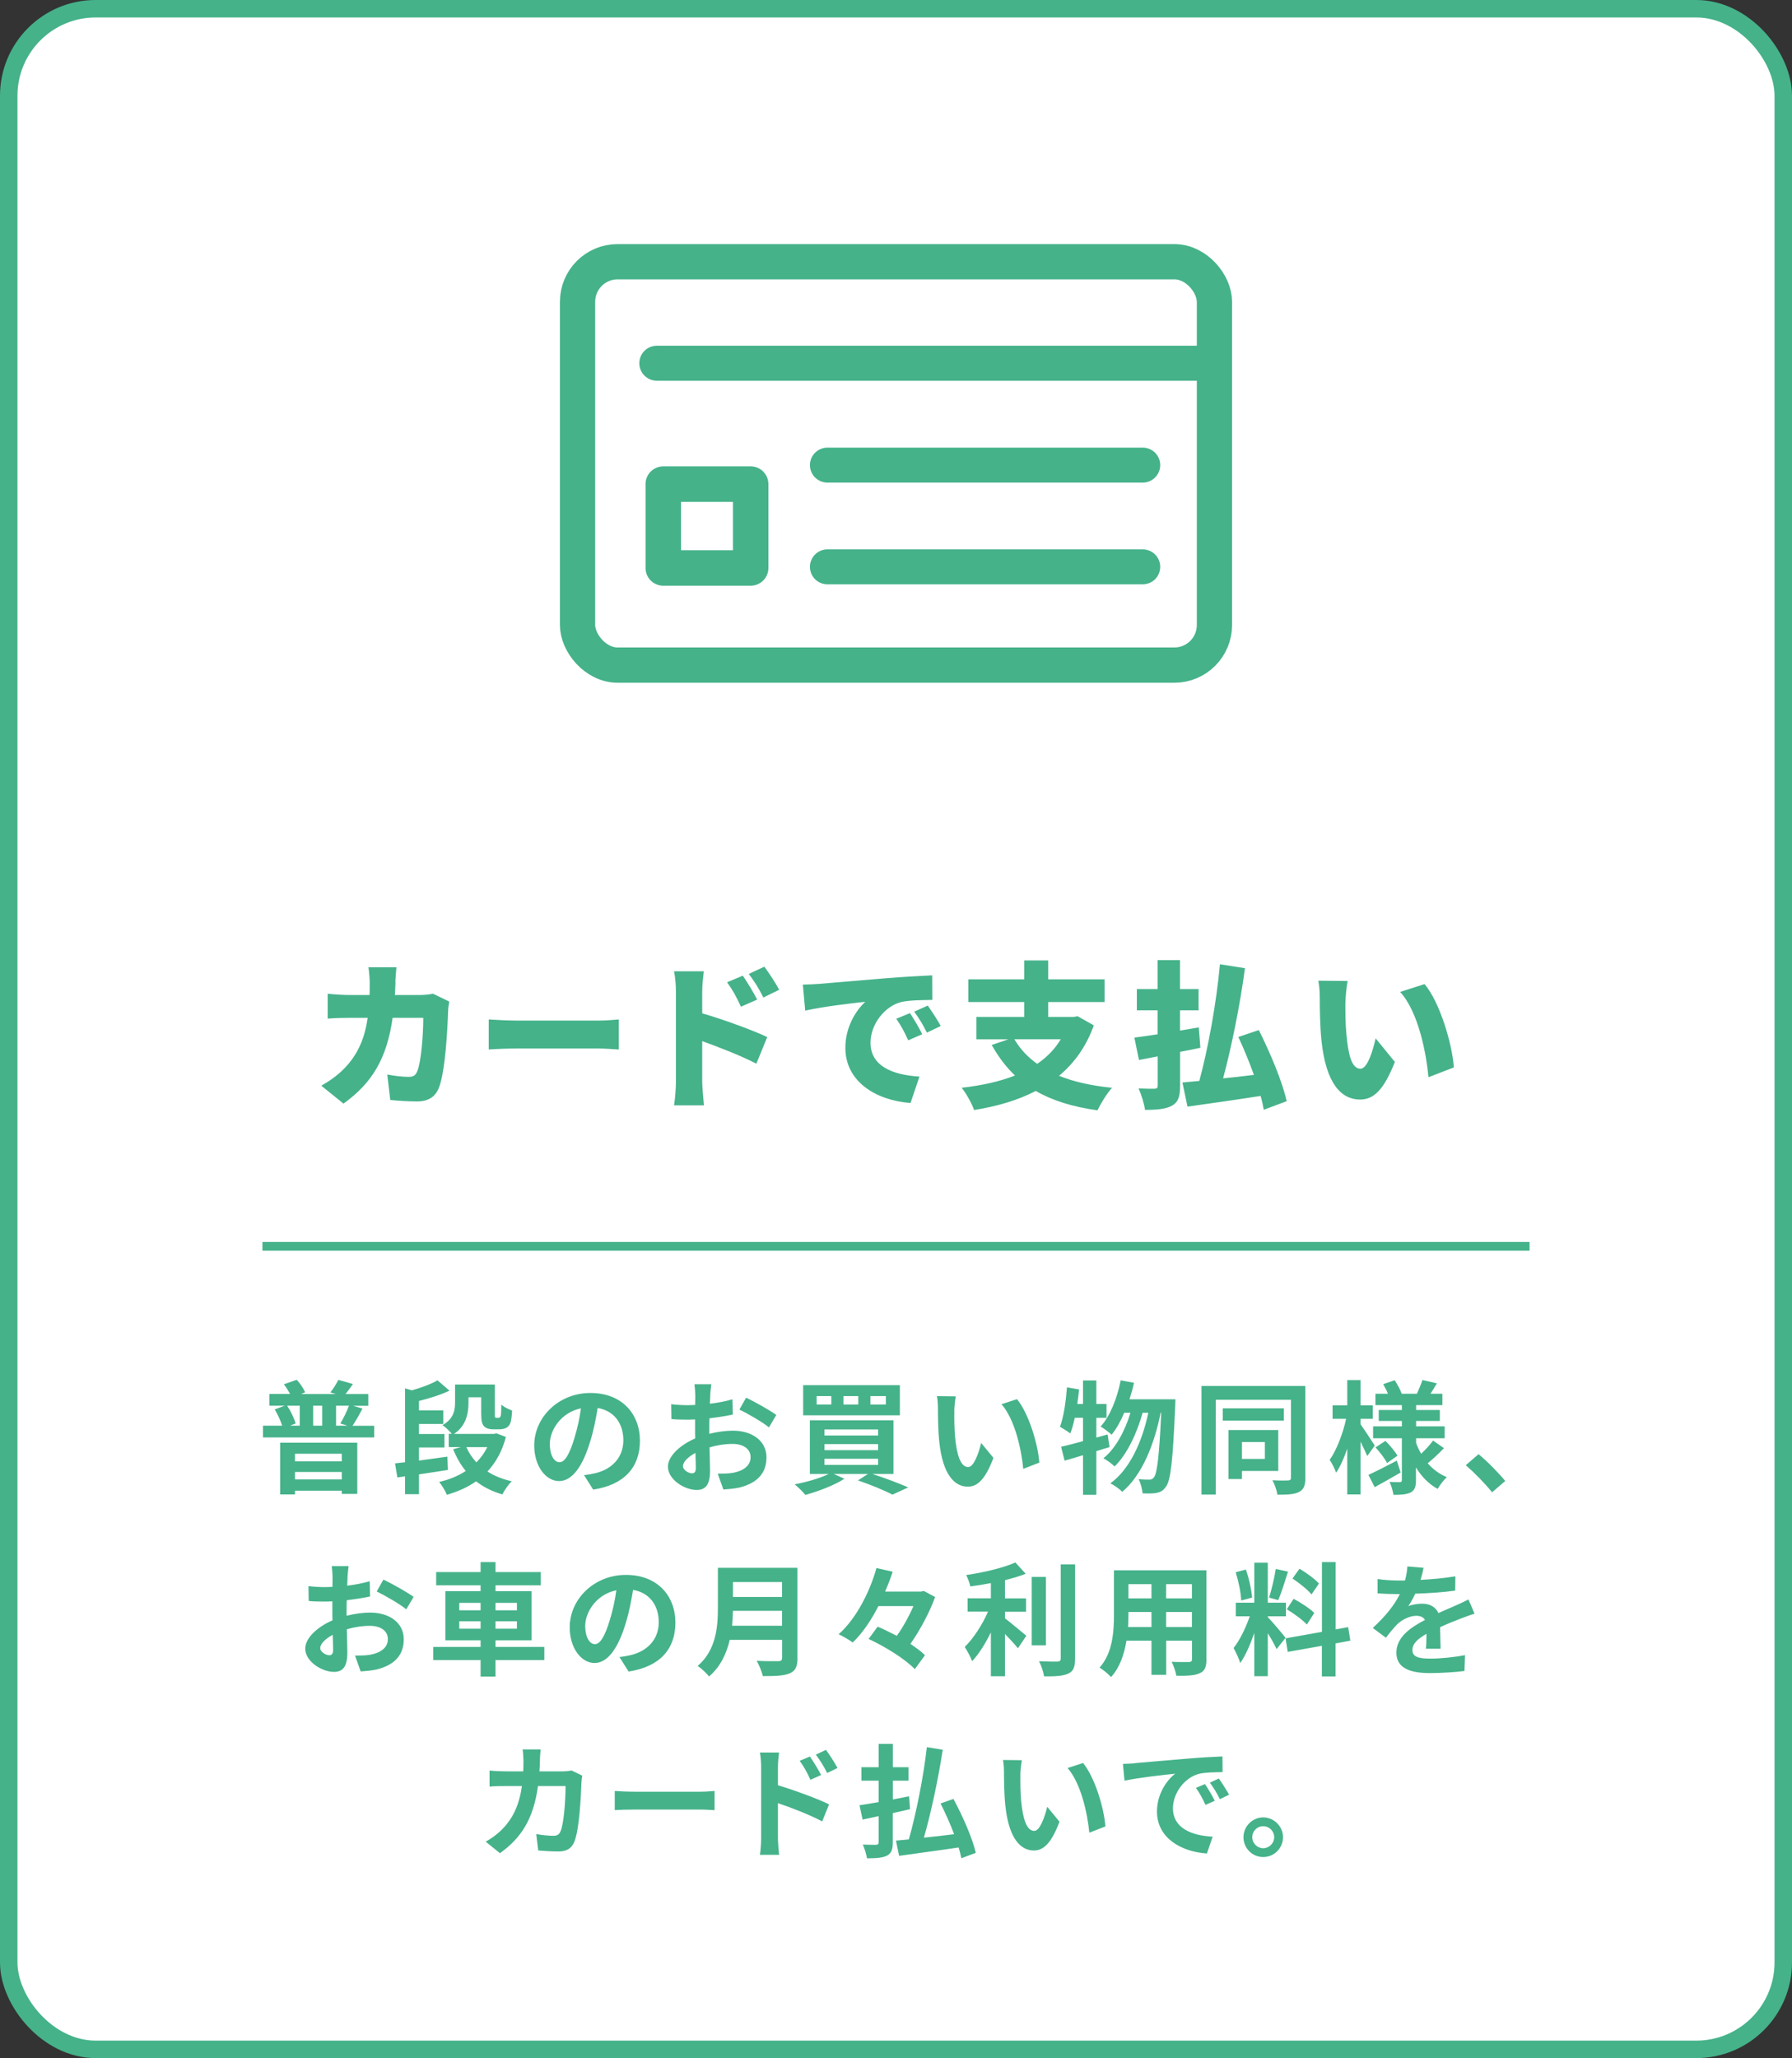 <?xml version="1.0" encoding="UTF-8"?>
<svg id="_レイヤー_2" data-name="レイヤー 2" xmlns="http://www.w3.org/2000/svg" width="237.89" height="273.11" xmlns:xlink="http://www.w3.org/1999/xlink" viewBox="0 0 237.89 273.11">
  <rect x="0" y="0" width="237.89" height="273.11" fill="#333333" stroke="none"/>
  <defs>
    <style>
      .cls-1, .cls-2, .cls-3, .cls-4, .cls-5, .cls-6 {
        fill: none;
      }

      .cls-7 {
        clip-path: url(#clippath);
      }

      .cls-8 {
        fill: #fff;
      }

      .cls-9 {
        fill: #45b28a;
      }

      .cls-2 {
        stroke-width: 2.32px;
      }

      .cls-2, .cls-3, .cls-4, .cls-5, .cls-6 {
        stroke: #45b28a;
      }

      .cls-2, .cls-3, .cls-6 {
        stroke-miterlimit: 10;
      }

      .cls-3 {
        stroke-width: 4.68px;
      }

      .cls-10 {
        clip-path: url(#clippath-1);
      }

      .cls-4 {
        stroke-width: 4.71px;
      }

      .cls-4, .cls-5 {
        stroke-linecap: round;
        stroke-linejoin: round;
      }

      .cls-5 {
        stroke-width: 4.64px;
      }

      .cls-6 {
        stroke-width: 1.16px;
      }

      .cls-11 {
        isolation: isolate;
      }
    </style>
    <clipPath id="clippath">
      <rect class="cls-1" x="42.03" y="126.93" width="153.83" height="40.2"/>
    </clipPath>
    <clipPath id="clippath-1">
      <rect class="cls-1" x="34.15" y="182.62" width="169.59" height="79.55"/>
    </clipPath>
  </defs>
  <g id="base">
    <path class="cls-8" d="M225.19,271.95H12.7c-6.37,0-11.54-5.17-11.54-11.54V12.7C1.16,6.33,6.33,1.16,12.7,1.16H225.19c6.37,0,11.54,5.17,11.54,11.54v247.71c0,6.37-5.17,11.54-11.54,11.54"/>
    <rect class="cls-2" x="1.16" y="1.16" width="235.57" height="270.79" rx="11.54" ry="11.54"/>
    <g class="cls-11">
      <g class="cls-7">
        <path class="cls-9" d="M52.5,130.33c-.02,.58-.04,1.17-.08,1.71h3.34c.52,0,1.15-.06,1.73-.17l2.15,1.04c-.06,.33-.15,.94-.15,1.15-.08,2.4-.36,8.11-1.23,10.3-.46,1.15-1.34,1.8-2.92,1.8-1.29,0-2.55-.1-3.53-.19l-.4-3.38c.98,.19,2.05,.31,2.84,.31,.71,0,.94-.25,1.15-.77,.5-1.15,.79-4.78,.79-7.06h-4.07c-.75,5.29-2.65,8.61-6.52,11.38l-2.95-2.38c.98-.54,2.13-1.32,3.09-2.32,1.82-1.88,2.69-4.05,3.07-6.68h-2.36c-.65,0-1.98,.02-2.95,.1v-3.3c.96,.1,2.15,.17,2.95,.17h2.61c.02-.52,.02-1.09,.02-1.65,0-.46-.08-1.52-.17-2.03h3.72c-.06,.5-.13,1.46-.15,1.96Zm15.99,5.1h11.09c.94,0,1.96-.1,2.57-.15v3.99c-.54-.02-1.71-.13-2.57-.13h-11.09c-1.19,0-2.76,.06-3.61,.13v-3.99c.84,.06,2.59,.15,3.61,.15Zm21.24-3.82c0-.84-.08-1.92-.25-2.72h3.95c-.08,.79-.21,1.71-.21,2.72v2.86c2.82,.81,6.87,2.3,8.63,3.15l-1.44,3.53c-2.11-1.09-4.97-2.19-7.19-2.99v5.37c0,.56,.13,2.21,.23,3.15h-3.97c.15-.9,.25-2.3,.25-3.15v-11.93Zm10.78,1.04l-2.15,.94c-.67-1.44-1.02-2.09-1.84-3.24l2.09-.88c.63,.94,1.44,2.24,1.9,3.18Zm2.92-1.3l-2.09,1.02c-.73-1.44-1.13-2.03-1.94-3.13l2.07-.96c.65,.9,1.5,2.15,1.96,3.07Zm5.3-.79c1.96-.17,5.12-.42,8.94-.75,2.09-.17,4.55-.31,6.08-.38l.02,3.26c-1.09,.02-2.86,.02-4.01,.25-2.26,.5-4.2,2.95-4.2,5.43,0,3.07,2.88,4.28,6.5,4.49l-1.19,3.51c-4.66-.36-8.65-2.88-8.65-7.33,0-2.86,1.52-5.08,2.65-6.1-1.8,.19-5.47,.61-7.98,1.17l-.31-3.45c.84-.02,1.75-.06,2.15-.1Zm13.7,6.68l-1.86,.81c-.56-1.21-.92-1.9-1.59-2.86l1.82-.75c.52,.77,1.25,2.03,1.63,2.8Zm2.46-1.09l-1.84,.88c-.61-1.19-1-1.84-1.69-2.78l1.8-.81c.54,.75,1.32,1.96,1.73,2.72Zm20.32-.1c-1,2.82-2.59,5.01-4.62,6.71,1.96,.79,4.3,1.32,7.04,1.59-.67,.71-1.52,2.11-1.94,2.99-3.3-.46-6-1.3-8.19-2.57-2.4,1.25-5.18,2.05-8.19,2.53-.27-.81-1.07-2.26-1.65-2.95,2.63-.31,5.01-.81,7.08-1.63-1.19-1.13-2.21-2.49-3.09-4.05l2.21-.75h-4.24v-2.97h6.35v-1.98h-7.42v-3.01h7.42v-2.51h3.18v2.51h7.48v3.01h-7.48v1.98h3.38l.52-.1,2.15,1.21Zm-10.55,1.86c.75,1.27,1.75,2.36,3.03,3.26,1.27-.86,2.34-1.94,3.13-3.26h-6.16Zm24.69,1.13c-.88,.19-1.8,.38-2.69,.54v4.49c0,1.44-.25,2.19-1.07,2.65-.84,.46-1.98,.56-3.59,.56-.1-.79-.48-2.05-.86-2.84,.84,.04,1.82,.04,2.13,.04,.31-.02,.42-.13,.42-.44v-3.86l-2.49,.48-.61-2.97c.88-.1,1.94-.27,3.09-.44v-3.18h-2.76v-2.82h2.76v-3.84h2.97v3.84h2.46v2.82h-2.46v2.69l2.49-.42,.21,2.67Zm8.42,8.23c-.1-.54-.23-1.17-.42-1.84-3.43,.54-7.02,1.04-9.71,1.42l-.67-3.2c.67-.06,1.42-.13,2.24-.21,1.17-4.28,2.28-10.42,2.74-15.48l3.32,.52c-.67,5.03-1.8,10.51-2.9,14.62,1.32-.13,2.72-.29,4.09-.46-.61-1.69-1.34-3.49-2.07-5.03l2.72-.92c1.5,2.99,3.13,6.85,3.7,9.44l-3.03,1.13Zm10.83-14.25c0,1.38,0,2.74,.13,4.14,.25,2.74,.67,4.66,1.88,4.66,.96,0,1.69-2.61,2.01-4.03l2.55,3.13c-1.46,3.7-2.8,4.99-4.62,4.99-2.49,0-4.53-2.11-5.12-7.81-.21-1.98-.23-4.39-.23-5.7,0-.63-.04-1.52-.19-2.26l3.89,.04c-.17,.88-.29,2.24-.29,2.84Zm14.39,8.63l-3.36,1.3c-.29-3.15-1.32-8.65-3.76-11.32l3.24-1.04c2.05,2.4,3.7,8.06,3.89,11.07Z"/>
      </g>
    </g>
    <g class="cls-11">
      <g class="cls-10">
        <path class="cls-9" d="M49.67,189.19v1.56h-14.76v-1.56h2.55c-.21-.67-.6-1.51-.99-2.16l1.32-.49h-2.03v-1.56h2.75c-.23-.42-.52-.91-.83-1.28l1.71-.6c.47,.49,.91,1.17,1.12,1.66l-.55,.23h4.62l-.72-.21c.36-.47,.83-1.19,1.06-1.67l1.93,.55c-.36,.52-.68,.96-.98,1.33h3.02v1.56h-2.02l1.25,.36c-.42,.83-.91,1.67-1.32,2.29h2.86Zm-12.48,2.26h10.24v6.79h-2.06v-.42h-6.21v.49h-1.97v-6.86Zm.93-4.91c.49,.73,.94,1.69,1.12,2.36l-.73,.29h1.28v-2.65h-1.67Zm1.04,6.37v1.01h6.21v-1.01h-6.21Zm6.21,3.41v-.99h-6.21v.99h6.21Zm-2.6-9.78h-1.2v2.65h1.2v-2.65Zm2.41,2.36c.39-.65,.88-1.61,1.14-2.36h-1.71v2.65h1.51l-.94-.29Zm14.28,6.16c-1.27,.2-2.6,.41-3.84,.59v2.63h-1.85v-2.37l-1.02,.15-.31-1.87c.41-.05,.85-.1,1.33-.15v-9.8l.91,.26c1.28-.36,2.58-.85,3.4-1.33l1.59,1.37c-1.19,.57-2.67,1.02-4.05,1.37v1.25h3.23v1.8h-3.23v1.33h3.38v1.79h-3.38v1.74c1.22-.16,2.52-.34,3.77-.52l.07,1.77Zm7.7-4.37c-.5,1.9-1.35,3.4-2.45,4.58,.91,.59,2,1.02,3.23,1.3-.44,.41-.99,1.2-1.25,1.74-1.36-.39-2.52-.98-3.49-1.74-1.12,.8-2.44,1.37-3.88,1.79-.2-.5-.67-1.28-1.02-1.71,1.32-.29,2.5-.78,3.53-1.45-.68-.83-1.24-1.8-1.67-2.89l1.02-.28h-1.61v-1.76h.41c-.31-.37-.89-.94-1.24-1.15,1.51-.86,1.67-2,1.67-3.07v-2.32h5.28v3.87c0,.28,0,.41,.03,.47,.05,.05,.08,.08,.16,.08h.26c.08,0,.16-.02,.21-.07,.07-.03,.1-.13,.15-.33,.02-.24,.05-.72,.05-1.35,.33,.29,.96,.62,1.43,.78-.03,.65-.11,1.35-.23,1.66s-.31,.52-.57,.65c-.24,.13-.62,.18-.89,.18h-.88c-.41,0-.86-.1-1.14-.39-.26-.28-.39-.63-.39-1.67v-2.19h-1.69v.7c0,1.43-.31,3.1-1.92,4.16h5.31l.32-.07,1.25,.47Zm-5.25,1.35c.33,.75,.78,1.41,1.33,2.02,.58-.59,1.07-1.25,1.45-2.02h-2.78Zm16.84,5.64l-1.22-1.93c.62-.07,1.07-.16,1.51-.26,2.08-.49,3.71-1.98,3.71-4.36,0-2.24-1.22-3.92-3.41-4.29-.23,1.38-.5,2.88-.98,4.4-.97,3.28-2.37,5.3-4.14,5.3s-3.3-1.98-3.3-4.73c0-3.75,3.25-6.96,7.46-6.96s6.57,2.8,6.57,6.34-2.1,5.85-6.19,6.48Zm-4.47-3.64c.68,0,1.32-1.02,1.98-3.22,.37-1.2,.68-2.58,.86-3.93-2.68,.55-4.13,2.93-4.13,4.71,0,1.64,.65,2.44,1.28,2.44Zm20.01-8.91c-.02,.36-.03,.75-.05,1.15,1.07-.13,2.15-.34,2.99-.59l.05,2.02c-.93,.21-2.05,.37-3.1,.5-.02,.49-.02,.99-.02,1.46v.6c1.11-.28,2.23-.42,3.12-.42,2.5,0,4.47,1.3,4.47,3.54,0,1.92-1.01,3.36-3.59,4.01-.75,.16-1.46,.21-2.13,.26l-.75-2.1c.73,0,1.43-.02,2-.11,1.32-.24,2.36-.89,2.36-2.08,0-1.11-.98-1.76-2.39-1.76-1.01,0-2.06,.16-3.06,.46,.03,1.28,.07,2.55,.07,3.1,0,2.02-.72,2.55-1.79,2.55-1.58,0-3.8-1.37-3.8-3.09,0-1.41,1.63-2.89,3.62-3.75-.02-.39-.02-.78-.02-1.15v-1.37c-.31,.02-.6,.03-.86,.03-1.09,0-1.72-.02-2.28-.08l-.03-1.97c.96,.11,1.66,.13,2.24,.13,.29,0,.62-.02,.94-.03,.02-.57,.02-1.04,.02-1.32,0-.34-.07-1.14-.11-1.43h2.24c-.05,.29-.11,.99-.15,1.41Zm-2.44,10.38c.29,0,.52-.13,.52-.68,0-.41-.02-1.15-.05-2.03-.99,.54-1.66,1.2-1.66,1.77,0,.5,.76,.94,1.19,.94Zm11.21-7.75l-.98,1.66c-.78-.67-2.91-1.89-3.92-2.37l.89-1.58c1.25,.6,3.14,1.67,4,2.29Zm12.78,7.85c1.72,.55,3.59,1.27,4.73,1.77l-2.1,.96c-1.01-.54-2.8-1.28-4.57-1.89l1.32-.85h-4.53l1.41,.63c-1.37,.89-3.49,1.67-5.18,2.15-.32-.39-1.02-1.09-1.43-1.41,1.59-.29,3.36-.81,4.52-1.37h-2.5v-7.13h11.1v7.13h-2.76Zm3.62-7.8h-12.84v-4h12.84v4Zm-9.1-2.55h-1.95v1.12h1.95v-1.12Zm-.91,5.23h7.12v-.8h-7.12v.8Zm0,1.95h7.12v-.81h-7.12v.81Zm0,1.95h7.12v-.81h-7.12v.81Zm4.49-9.13h-1.97v1.12h1.97v-1.12Zm3.66,0h-2.05v1.12h2.05v-1.12Zm9.09,2.02c-.02,1.06,0,2.28,.1,3.45,.23,2.34,.72,3.95,1.74,3.95,.76,0,1.41-1.9,1.72-3.2l1.63,1.98c-1.07,2.83-2.1,3.82-3.4,3.82-1.79,0-3.33-1.61-3.79-5.96-.16-1.5-.18-3.4-.18-4.39,0-.46-.03-1.15-.13-1.66l2.5,.03c-.11,.59-.2,1.53-.2,1.98Zm11.28,6.81l-2.13,.83c-.26-2.62-1.12-6.57-2.89-8.58l2.06-.67c1.54,1.87,2.78,5.93,2.96,8.42Zm9.33-2.06c-.59,.16-1.15,.36-1.76,.54v5.79h-1.77v-5.25c-.88,.26-1.69,.52-2.44,.72l-.47-1.84c.81-.18,1.8-.44,2.91-.75v-3.1h-1.09c-.18,.8-.37,1.5-.6,2.08-.29-.24-1.01-.68-1.37-.89,.5-1.28,.78-3.32,.93-5.23l1.61,.28c-.07,.65-.15,1.28-.24,1.93h.76v-3.12h1.77v3.12h1.35v1.84h-1.35v2.62l1.5-.42,.26,1.71Zm8.74-6.35s-.02,.65-.03,.88c-.31,7.25-.6,9.9-1.22,10.71-.37,.55-.73,.73-1.27,.85-.46,.08-1.14,.08-1.84,.05-.05-.55-.24-1.35-.54-1.89,.6,.07,1.14,.07,1.45,.07,.24,0,.41-.07,.6-.31,.41-.52,.7-2.73,.96-8.56h-.08c-.8,4.1-2.47,8.32-5.09,10.48-.37-.37-1.04-.85-1.58-1.12,2.6-1.87,4.23-5.56,5.04-9.36h-.76c-.72,2.65-2.08,5.56-3.72,7.12-.36-.37-.98-.81-1.48-1.09,1.61-1.27,2.88-3.67,3.59-6.03h-.83c-.47,1.12-1.04,2.13-1.67,2.91-.31-.31-1.07-.85-1.46-1.09,1.28-1.41,2.18-3.74,2.67-6.13l1.76,.33c-.16,.75-.37,1.48-.6,2.19h6.11Zm17.25,10.43c0,1.01-.21,1.54-.83,1.87-.62,.33-1.53,.37-2.88,.37-.08-.54-.37-1.41-.67-1.92,.86,.05,1.8,.05,2.08,.03s.39-.11,.39-.37v-10.34h-9.99v12.58h-1.89v-14.41h13.78v12.19Zm-2.86-7.59h-8.11v-1.63h8.11v1.63Zm-5.56,6.68v1.07h-1.79v-6.5h6.61v5.43h-4.83Zm0-3.84v2.24h3.04v-2.24h-3.04Zm16.63,1.85c-.2-.47-.54-1.2-.89-1.9v7h-1.76v-6.08c-.42,1.25-.93,2.39-1.48,3.2-.18-.54-.57-1.27-.85-1.71,.91-1.27,1.77-3.53,2.18-5.44h-1.8v-1.79h1.95v-3.35h1.76v3.35h1.63v1.79h-1.63v.72c.44,.6,1.61,2.39,1.89,2.83l-.99,1.38Zm4.44,2.19c-1.14,.67-2.41,1.38-3.45,1.95l-.83-1.63c.96-.44,2.39-1.17,3.77-1.89l.5,1.56Zm5.74-3.22c-.68,.72-1.51,1.48-2.15,2,.7,.8,1.54,1.43,2.54,1.84-.41,.36-.94,1.07-1.22,1.56-1.19-.65-2.15-1.64-2.88-2.86v1.69c0,.88-.16,1.33-.68,1.63-.54,.28-1.3,.33-2.31,.33-.07-.5-.28-1.25-.52-1.72,.55,.03,1.19,.03,1.38,.03s.26-.08,.26-.28v-5.54h-3.82v-1.58h3.82v-.72h-3.07v-1.45h3.07v-.65h-3.51v-1.51h1.66c-.16-.42-.41-.88-.63-1.27l1.53-.52c.37,.57,.76,1.3,.93,1.79h2.02c.24-.55,.57-1.3,.73-1.82l1.92,.44c-.29,.49-.59,.98-.85,1.38h1.58v1.51h-3.49v.65h3.15v1.45h-3.15v.72h3.79v1.58h-3.79v.63c.18,.5,.41,.98,.67,1.43,.57-.54,1.2-1.22,1.58-1.76l1.46,1.02Zm-7.77-.98c.6,.59,1.28,1.41,1.61,1.97l-1.38,.98c-.29-.57-.96-1.45-1.54-2.08l1.32-.86Zm10.68,3.23l1.69-1.46c1.15,.94,2.73,2.55,3.54,3.56l-1.74,1.5c-.99-1.22-2.37-2.62-3.49-3.59Z"/>
        <path class="cls-9" d="M46.14,209.27c-.02,.36-.03,.75-.05,1.15,1.07-.13,2.15-.34,2.99-.59l.05,2.02c-.93,.21-2.05,.37-3.1,.5-.02,.49-.02,.99-.02,1.46v.6c1.11-.28,2.23-.42,3.12-.42,2.5,0,4.47,1.3,4.47,3.54,0,1.92-1.01,3.36-3.59,4.01-.75,.16-1.46,.21-2.13,.26l-.75-2.1c.73,0,1.43-.02,2-.11,1.32-.24,2.36-.89,2.36-2.08,0-1.11-.98-1.76-2.39-1.76-1.01,0-2.06,.16-3.06,.46,.03,1.28,.07,2.55,.07,3.1,0,2.02-.72,2.55-1.79,2.55-1.58,0-3.8-1.37-3.8-3.09,0-1.41,1.63-2.89,3.62-3.75-.02-.39-.02-.78-.02-1.15v-1.37c-.31,.02-.6,.03-.86,.03-1.09,0-1.72-.02-2.28-.08l-.03-1.97c.96,.11,1.66,.13,2.24,.13,.29,0,.62-.02,.94-.03,.02-.57,.02-1.04,.02-1.32,0-.34-.07-1.14-.11-1.43h2.24c-.05,.29-.11,.99-.15,1.41Zm-2.44,10.38c.29,0,.52-.13,.52-.68,0-.41-.02-1.15-.05-2.03-.99,.54-1.66,1.2-1.66,1.77,0,.5,.76,.94,1.19,.94Zm11.21-7.75l-.98,1.66c-.78-.67-2.91-1.89-3.92-2.37l.89-1.58c1.25,.6,3.14,1.67,4,2.29Zm17.35,8.39h-6.48v2.19h-1.98v-2.19h-6.29v-1.74h6.29v-.88h-4.68v-6.52h4.68v-.78h-5.9v-1.76h5.9v-1.32h1.98v1.32h6.01v1.76h-6.01v.78h4.79v6.52h-4.79v.88h6.48v1.74Zm-11.29-6.6h2.83v-.99h-2.83v.99Zm2.83,2.44v-.99h-2.83v.99h2.83Zm1.98-3.43v.99h2.84v-.99h-2.84Zm2.84,2.44h-2.84v.99h2.84v-.99Zm14.83,6.68l-1.22-1.93c.62-.07,1.07-.16,1.51-.26,2.08-.49,3.71-1.98,3.71-4.36,0-2.24-1.22-3.92-3.41-4.29-.23,1.38-.5,2.88-.97,4.4-.98,3.28-2.37,5.3-4.14,5.3s-3.3-1.98-3.3-4.73c0-3.75,3.25-6.96,7.46-6.96s6.57,2.8,6.57,6.34-2.1,5.85-6.19,6.48Zm-4.47-3.64c.68,0,1.32-1.02,1.98-3.22,.37-1.2,.68-2.58,.86-3.93-2.68,.55-4.13,2.93-4.13,4.71,0,1.64,.65,2.44,1.28,2.44Zm26.89,1.82c0,1.17-.28,1.72-1.02,2.05-.78,.34-1.92,.37-3.59,.37-.11-.57-.5-1.5-.81-2.03,1.14,.07,2.5,.05,2.86,.05,.39,0,.52-.13,.52-.47v-2.36h-6.96c-.42,1.82-1.24,3.59-2.75,4.86-.29-.41-1.07-1.12-1.5-1.4,2.45-2.1,2.68-5.2,2.68-7.67v-5.35h10.56v11.94Zm-2.05-4.26v-1.98h-6.52c-.02,.62-.05,1.3-.11,1.98h6.63Zm-6.52-5.8v1.98h6.52v-1.98h-6.52Zm26.84,1.97c-.7,1.98-1.97,4.36-3.28,6.24,.76,.5,1.45,1.01,1.93,1.5l-1.35,1.85c-1.22-1.3-3.92-2.99-6.13-4.01l1.2-1.63c.8,.34,1.67,.76,2.54,1.22,.86-1.2,1.66-2.67,2.21-3.95h-4.65c-.94,1.84-2.08,3.56-3.41,4.83-.46-.34-1.32-.85-1.87-1.09,2.44-2.16,4.21-5.85,5.02-8.79l2.16,.49c-.29,.86-.62,1.74-1.01,2.63h4.78l.36-.08,1.49,.8Zm9.27,2.84c.8,.6,2.41,1.98,2.84,2.32l-1.12,1.66c-.39-.5-1.07-1.24-1.72-1.9v5.61h-1.87v-5.82c-.73,1.48-1.59,2.88-2.49,3.82-.2-.57-.67-1.4-.98-1.89,1.17-1.14,2.36-2.99,3.09-4.68h-2.71v-1.77h3.09v-2.02c-.93,.18-1.85,.33-2.73,.44-.08-.42-.33-1.11-.55-1.51,2.34-.34,4.96-.96,6.53-1.67l1.37,1.5c-.81,.33-1.76,.6-2.75,.85v2.42h2.8v1.77h-2.8v.88Zm5.44,3.59h-1.89v-9.08h1.89v9.08Zm3.87-10.74v12.51c0,1.12-.23,1.66-.89,1.97-.67,.33-1.75,.39-3.23,.37-.08-.55-.37-1.45-.67-2,1.06,.05,2.1,.05,2.44,.05,.31-.02,.44-.11,.44-.41v-12.5h1.92Zm17.44,12.58c0,1.04-.23,1.56-.88,1.85-.67,.33-1.66,.36-3.12,.34-.07-.52-.37-1.35-.62-1.85,.91,.05,1.98,.03,2.28,.03,.31,0,.42-.1,.42-.39v-2.44h-3.43v4.53h-1.95v-4.53h-3.32c-.29,1.77-.88,3.56-2.05,4.83-.31-.36-1.09-1.02-1.53-1.25,1.77-1.95,1.92-4.84,1.92-7.12v-5.8h12.27v11.8Zm-7.3-4.27v-2h-3.06v.29c0,.52-.02,1.11-.05,1.71h3.1Zm-3.06-5.69v1.89h3.06v-1.89h-3.06Zm8.43,0h-3.43v1.89h3.43v-1.89Zm0,5.69v-2h-3.43v2h3.43Zm11.24,2.93c-.24-.52-.7-1.37-1.17-2.11v5.7h-1.79v-5.74c-.52,1.51-1.17,3.02-1.87,4-.16-.59-.59-1.46-.88-2,.81-.99,1.64-2.73,2.15-4.21h-1.85v-1.8h2.45v-5.31h1.79v5.31h2.41v1.8h-2.41v.11c.47,.47,2.02,2.29,2.36,2.75l-1.19,1.5Zm-4.7-6.45c-.03-1.01-.36-2.58-.73-3.75l1.35-.36c.42,1.17,.75,2.71,.83,3.72l-1.45,.39Zm6.22-3.84c-.42,1.3-.89,2.84-1.3,3.79l-1.22-.34c.33-1.02,.72-2.67,.89-3.8l1.63,.36Zm6.31,9.52v4.39h-1.82v-4.06l-4.53,.81-.29-1.8,4.83-.86v-9.26h1.82v8.94l1.66-.31,.29,1.8-1.95,.36Zm-5.56-5.9c.94,.5,2.15,1.28,2.73,1.87l-.98,1.54c-.54-.6-1.72-1.46-2.67-2.03l.91-1.38Zm2.36-.59c-.5-.63-1.62-1.51-2.52-2.11l.93-1.3c.91,.54,2.06,1.37,2.58,1.97l-.99,1.45Zm14.5-1.93c1.54-.08,3.17-.23,4.6-.47l-.02,1.89c-1.54,.23-3.54,.36-5.3,.41-.28,.6-.6,1.19-.93,1.66,.42-.2,1.3-.33,1.84-.33,.99,0,1.8,.42,2.16,1.25,.84-.39,1.53-.67,2.19-.96,.63-.28,1.2-.54,1.8-.85l.81,1.89c-.52,.15-1.38,.47-1.93,.68-.73,.29-1.66,.65-2.65,1.11,.02,.91,.05,2.11,.07,2.86h-1.95c.05-.49,.07-1.27,.08-1.98-1.22,.7-1.87,1.33-1.87,2.15,0,.89,.76,1.14,2.36,1.14,1.38,0,3.19-.18,4.62-.46l-.07,2.1c-1.07,.15-3.07,.28-4.6,.28-2.55,0-4.44-.62-4.44-2.71s1.95-3.38,3.8-4.34c-.24-.41-.68-.55-1.14-.55-.91,0-1.92,.52-2.54,1.12-.49,.49-.96,1.07-1.51,1.79l-1.74-1.3c1.71-1.58,2.86-3.02,3.59-4.49h-.21c-.67,0-1.85-.03-2.75-.1v-1.9c.83,.13,2.03,.2,2.86,.2h.78c.18-.65,.29-1.28,.32-1.87l2.15,.18c-.08,.41-.2,.94-.41,1.63Z"/>
        <path class="cls-9" d="M71.68,233.6c-.02,.5-.03,.99-.07,1.46h3.06c.41,0,.83-.05,1.22-.11l1.41,.68c-.05,.26-.11,.68-.11,.86-.07,1.76-.26,6.29-.96,7.95-.36,.83-.98,1.25-2.1,1.25-.93,0-1.9-.07-2.68-.13l-.26-2.18c.8,.15,1.64,.23,2.28,.23,.52,0,.75-.18,.93-.57,.47-1.02,.68-4.27,.68-6.03h-3.66c-.6,4.29-2.15,6.84-5.05,8.91l-1.89-1.53c.67-.37,1.48-.93,2.13-1.59,1.51-1.5,2.32-3.32,2.68-5.79h-2.15c-.55,0-1.45,0-2.15,.07v-2.13c.68,.07,1.53,.11,2.15,.11h2.32c.02-.46,.03-.93,.03-1.41,0-.36-.05-1.11-.11-1.5h2.39c-.05,.37-.08,1.06-.1,1.45Zm12.55,4.16h8.73c.76,0,1.48-.07,1.9-.1v2.55c-.39-.02-1.22-.08-1.9-.08h-8.73c-.93,0-2.02,.03-2.62,.08v-2.55c.59,.05,1.77,.1,2.62,.1Zm16.81-3.23c0-.59-.05-1.38-.16-1.97h2.54c-.07,.57-.15,1.28-.15,1.97v2.37c2.16,.65,5.3,1.8,6.79,2.54l-.91,2.26c-1.69-.89-4.13-1.84-5.88-2.42v4.6c0,.46,.08,1.59,.16,2.26h-2.55c.1-.63,.16-1.63,.16-2.26v-9.34Zm7.96,1.02l-1.41,.63c-.47-1.02-.83-1.67-1.43-2.52l1.36-.57c.46,.68,1.11,1.72,1.48,2.45Zm2.18-.94l-1.37,.67c-.52-1.02-.91-1.63-1.51-2.44l1.35-.63c.47,.65,1.15,1.67,1.53,2.41Zm7.34,5.98v3.88c0,.99-.2,1.46-.76,1.77-.57,.29-1.43,.36-2.67,.36-.07-.5-.31-1.3-.55-1.82,.73,.03,1.53,.03,1.76,.03,.24-.02,.34-.1,.34-.36v-3.45c-.76,.16-1.48,.33-2.13,.46l-.41-1.9c.72-.1,1.58-.26,2.54-.42v-2.84h-2.29v-1.79h2.29v-3.09h1.89v3.09h2.08v1.79h-2.08v2.49c.72-.15,1.43-.28,2.15-.42l.13,1.71-2.28,.52Zm9.1,6c-.08-.42-.21-.91-.36-1.43-2.81,.42-5.75,.8-7.9,1.11l-.42-2.02c.5-.05,1.07-.1,1.71-.16,.96-3.38,1.95-8.3,2.39-12.24l2.11,.34c-.6,3.9-1.56,8.39-2.5,11.67,1.28-.13,2.65-.29,4.01-.46-.52-1.38-1.17-2.83-1.8-4.08l1.71-.6c1.24,2.28,2.52,5.22,2.97,7.15l-1.92,.72Zm7.84-11.03c-.02,1.06,0,2.28,.1,3.45,.23,2.34,.72,3.95,1.74,3.95,.76,0,1.41-1.9,1.72-3.2l1.63,1.98c-1.07,2.83-2.1,3.82-3.4,3.82-1.79,0-3.33-1.61-3.79-5.96-.16-1.5-.18-3.4-.18-4.39,0-.46-.03-1.15-.13-1.66l2.5,.03c-.11,.59-.2,1.53-.2,1.98Zm11.28,6.81l-2.13,.83c-.26-2.62-1.12-6.57-2.89-8.58l2.06-.67c1.54,1.87,2.78,5.93,2.96,8.42Zm3.92-8.4c1.37-.11,4.05-.36,7.02-.6,1.67-.15,3.45-.24,4.6-.29l.02,2.08c-.88,.02-2.28,.02-3.14,.23-1.97,.52-3.45,2.62-3.45,4.55,0,2.68,2.5,3.64,5.27,3.79l-.76,2.23c-3.41-.23-6.63-2.05-6.63-5.57,0-2.34,1.32-4.19,2.42-5.02-1.53,.16-4.84,.52-6.73,.93l-.21-2.23c.65-.02,1.28-.05,1.59-.08Zm10.61,4.99l-1.24,.55c-.41-.89-.75-1.53-1.27-2.26l1.2-.5c.41,.59,.99,1.58,1.3,2.21Zm1.89-.8l-1.22,.59c-.44-.88-.81-1.48-1.33-2.19l1.19-.55c.41,.57,1.02,1.53,1.37,2.16Zm7.16,5.64c0,1.45-1.17,2.63-2.63,2.63s-2.62-1.19-2.62-2.63,1.19-2.63,2.62-2.63,2.63,1.19,2.63,2.63Zm-1.17,0c0-.81-.65-1.46-1.46-1.46s-1.45,.65-1.45,1.46,.67,1.46,1.45,1.46,1.46-.65,1.46-1.46Z"/>
      </g>
    </g>
    <rect class="cls-3" x="76.67" y="34.73" width="84.55" height="53.53" rx="5.32" ry="5.32"/>
    <line class="cls-5" x1="87.19" y1="48.2" x2="161.08" y2="48.2"/>
    <rect class="cls-4" x="88.05" y="64.24" width="11.6" height="11.13"/>
    <line class="cls-5" x1="109.84" y1="61.72" x2="151.7" y2="61.72"/>
    <line class="cls-5" x1="109.84" y1="75.22" x2="151.7" y2="75.22"/>
    <line class="cls-6" x1="34.84" y1="165.39" x2="203.05" y2="165.39"/>
  </g>
</svg>